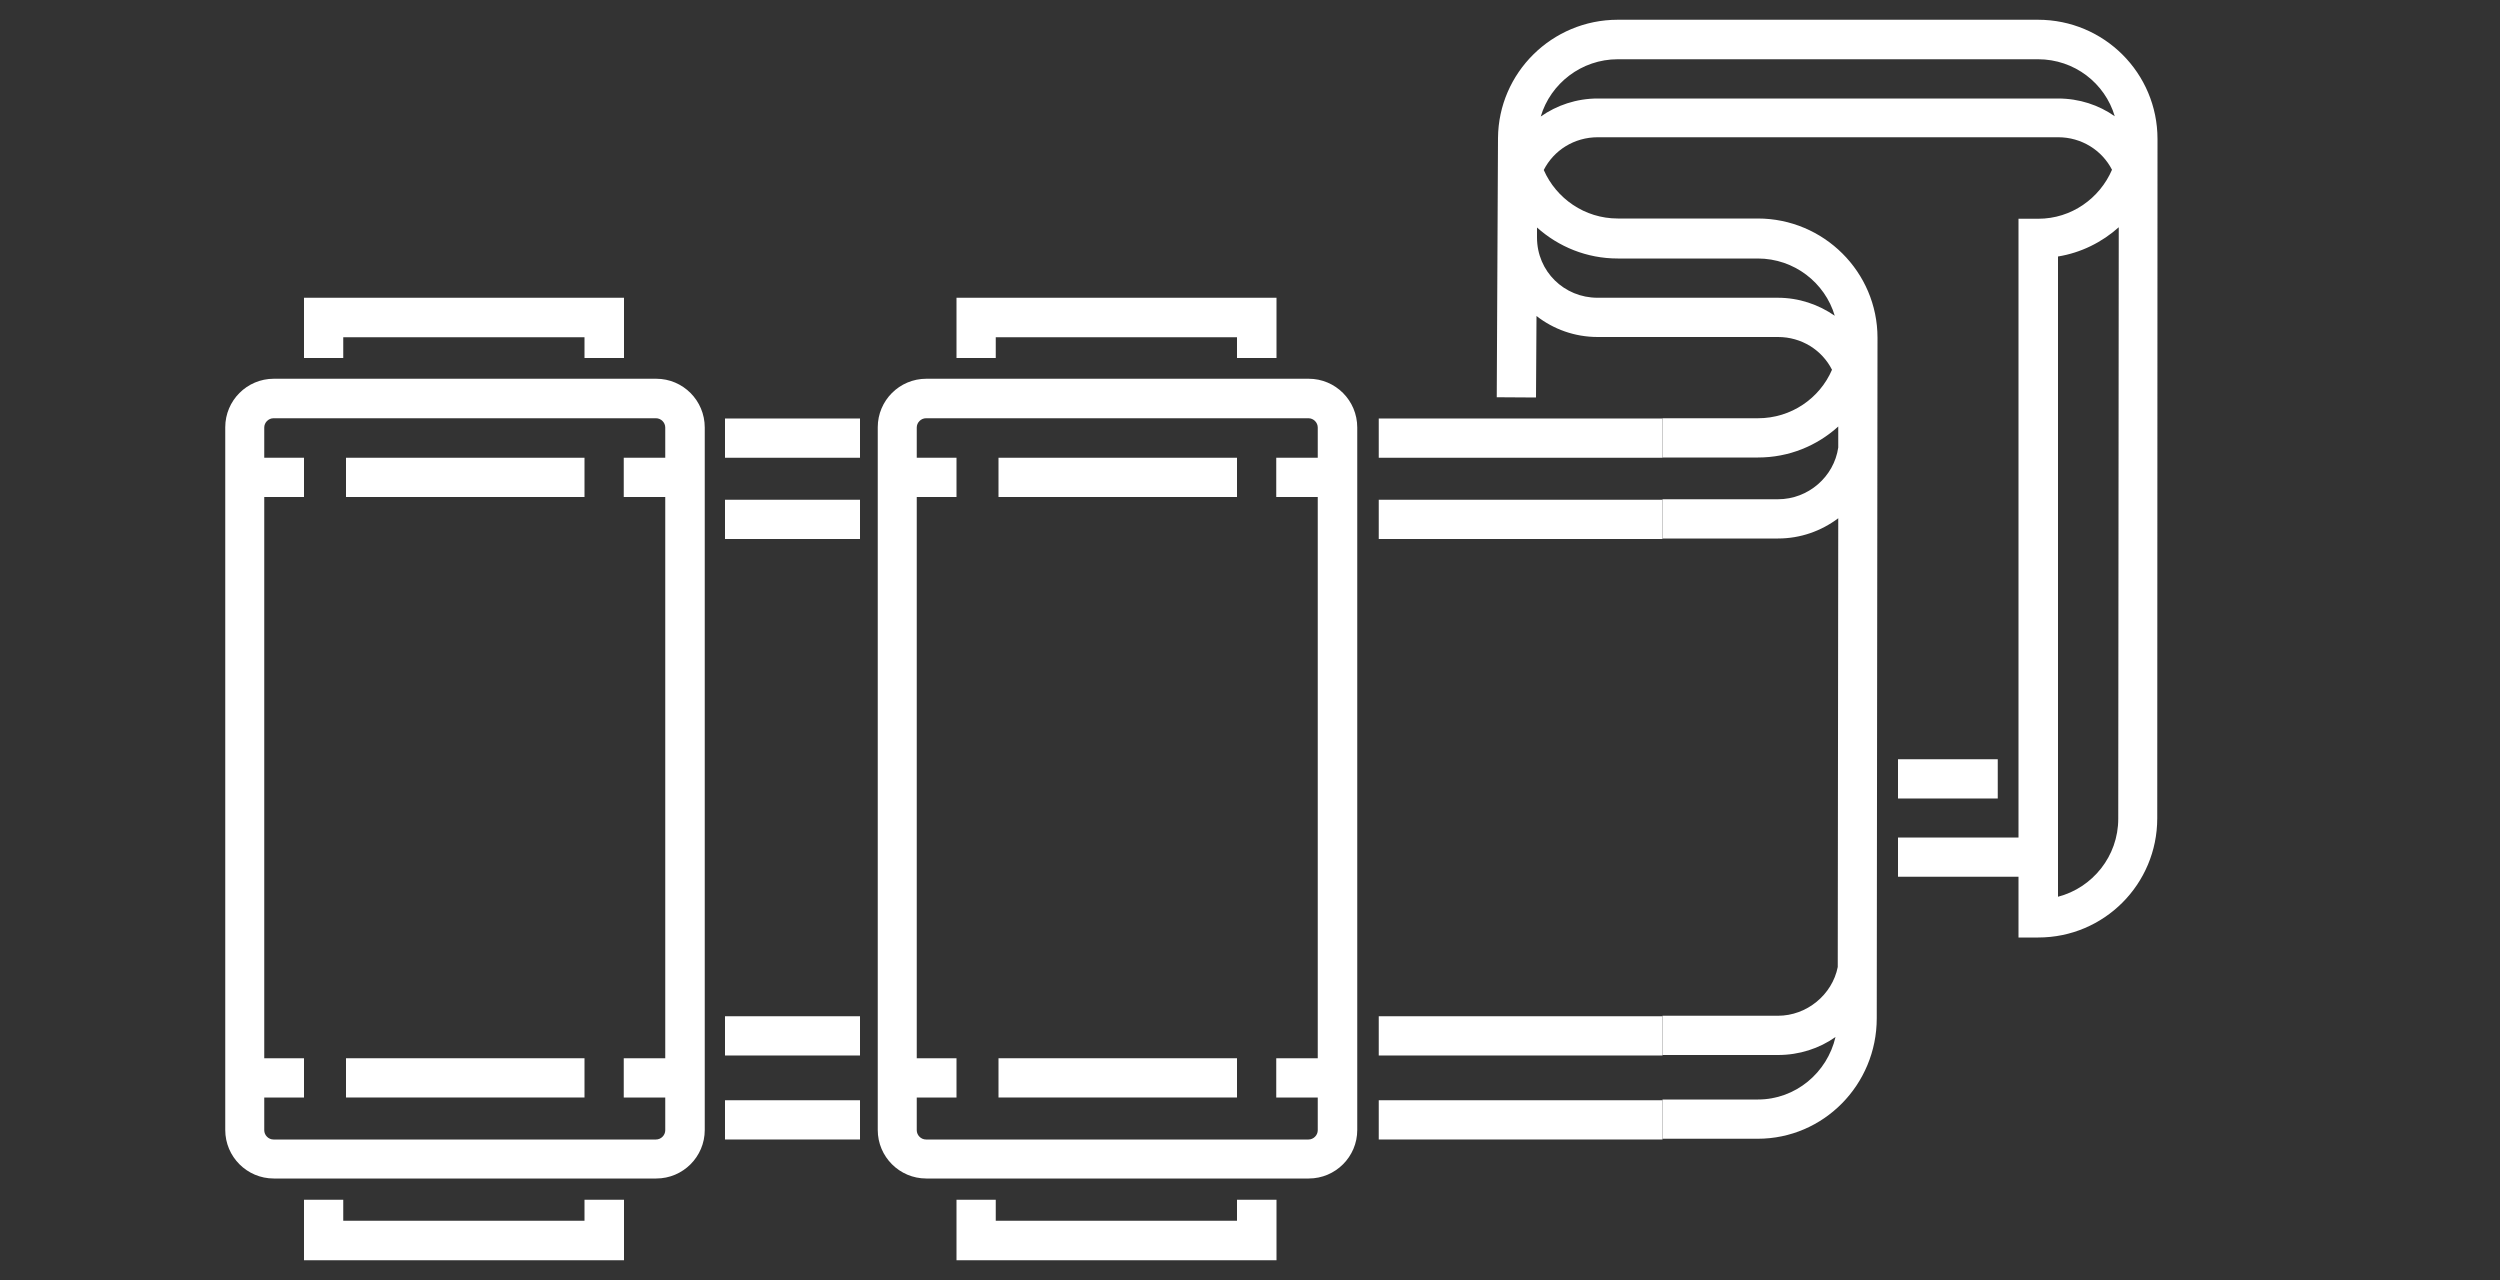 <?xml version="1.0" encoding="UTF-8"?> <!-- Generator: Adobe Illustrator 21.1.0, SVG Export Plug-In . SVG Version: 6.00 Build 0) --> <svg xmlns="http://www.w3.org/2000/svg" xmlns:xlink="http://www.w3.org/1999/xlink" id="Layer_1" x="0px" y="0px" viewBox="0 0 1000 512" style="enable-background:new 0 0 1000 512;" xml:space="preserve"><rect x="0" y="0" width="1000" height="512" fill="#333333" stroke="none"/> <style type="text/css"> .st0{fill:#FFFFFF;} .st1{fill:none;} </style> <g> <g> <polygon class="st0" points="382.6,119.1 382.6,143.2 398.3,143.2 398.3,134.9 494.8,134.9 494.8,143.2 510.6,143.2 510.6,119.1 "></polygon> </g> </g> <g> <g> <polygon class="st0" points="494.8,479.9 494.8,488.3 398.3,488.3 398.3,479.9 382.6,479.9 382.6,504.1 510.6,504.1 510.6,479.9 "></polygon> </g> </g> <g> <g> <rect x="399.4" y="183.1" class="st0" width="95.4" height="15.7"></rect> </g> </g> <g> <g> <rect x="399.4" y="423.3" class="st0" width="95.4" height="15.7"></rect> </g> </g> <g> <g> <rect x="759.2" y="303.7" class="st0" width="39.9" height="15.7"></rect> </g> </g> <g> <g> <path class="st0" d="M523.5,151.5h-153c-10.7,0-19.4,8.7-19.4,19.4v281.1c0,10.7,8.7,19.4,19.4,19.4h153 c10.7,0,19.4-8.7,19.4-19.4V171C542.9,160.2,534.2,151.5,523.5,151.5z M527.1,183.1h-16.6v15.7h16.6v224.5h-16.6V439h16.6v13.1 c0,2-1.7,3.7-3.7,3.7h-153c-2,0-3.7-1.7-3.7-3.7V439h15.9v-15.7h-15.9V198.8h15.9v-15.7h-15.9V171c0-2,1.7-3.7,3.7-3.7h153 c2,0,3.7,1.7,3.7,3.7L527.1,183.1L527.1,183.1z"></path> </g> </g> <g> <g> <polygon class="st0" points="121.6,119.1 121.6,143.2 137.3,143.2 137.3,134.9 233.8,134.9 233.8,143.2 249.6,143.2 249.6,119.1 "></polygon> </g> </g> <g> <g> <polygon class="st0" points="233.8,479.9 233.8,488.3 137.3,488.3 137.3,479.9 121.6,479.9 121.6,504.1 249.6,504.1 249.6,479.9 "></polygon> </g> </g> <g> <g> <rect x="138.4" y="183.1" class="st0" width="95.4" height="15.7"></rect> </g> </g> <g> <g> <rect x="138.4" y="423.3" class="st0" width="95.4" height="15.7"></rect> </g> </g> <g> <g> <path class="st0" d="M262.5,151.5h-153c-10.7,0-19.4,8.7-19.4,19.4v281.1c0,10.7,8.7,19.4,19.4,19.4h153 c10.7,0,19.4-8.7,19.4-19.4V171C281.9,160.2,273.2,151.5,262.5,151.5z M266.1,183.1h-16.6v15.7h16.6v224.5h-16.6V439h16.6v13.1 c0,2-1.7,3.7-3.7,3.7h-153c-2,0-3.7-1.7-3.7-3.7V439h15.9v-15.7h-15.9V198.8h15.9v-15.7h-15.9V171c0-2,1.7-3.7,3.7-3.7h153 c2,0,3.7,1.7,3.7,3.7L266.1,183.1L266.1,183.1z"></path> </g> </g> <path class="st1" d="M735.1,387.1l0.2-179.5c-6.8,5.1-15.1,8.1-24.1,8.1H665v190.9h46.2C722.6,406.5,732.8,398.2,735.1,387.1z"></path> <path class="st1" d="M735.3,179.1l0-8.4c-8.5,7.7-19.8,12.4-32.1,12.4H665v16.8h46.2C723.2,199.9,733.6,190.9,735.3,179.1z"></path> <path class="st1" d="M614.9,95c0,13.6,10.8,24.1,24.2,24.1h72.1c8.5,0,16.4,2.7,22.8,7.2c-3.9-13.2-16.3-22.9-30.8-22.9h-56 c-12.4,0-23.7-4.7-32.2-12.4V95z"></path> <path class="st1" d="M734.2,415c-6.5,4.6-14.5,7.2-23,7.2H665v17.8h38.1C718.2,440.1,730.9,429.4,734.2,415z"></path> <path class="st1" d="M815.2,23.7H647.1c-14.6,0-26.9,9.7-30.8,22.9c6.5-4.5,14.3-7.2,22.8-7.2h184.1c8.4,0,16.3,2.6,22.7,7.1 C842,33.3,829.8,23.7,815.2,23.7z"></path> <path class="st1" d="M823.1,358.7c13.8-3.5,24.1-16.2,24.1-31.2l0.1-236.7c-6.7,6-15,10.2-24.3,11.7V358.7z"></path> <rect x="551.5" y="199.9" class="st0" width="113.5" height="15.7"></rect> <rect x="551.5" y="440.1" class="st0" width="113.5" height="15.7"></rect> <rect x="551.5" y="406.5" class="st0" width="113.5" height="15.7"></rect> <path class="st0" d="M815.2,7.9H647.1c-26.3,0-47.7,21.2-47.9,47.3h0l-0.5,103.7l15.7,0.1l0.2-32.6c6.8,5.3,15.3,8.4,24.5,8.4h72.1 c9.4,0,17.6,5.2,21.6,13.1c-4.9,11.4-16.3,19.4-29.6,19.4H665v15.7h38.2c12.4,0,23.6-4.7,32.1-12.4l0,8.4 c-1.7,11.7-12,20.7-24.1,20.7H665v15.7h46.2c9,0,17.3-3,24.1-8.1l-0.2,179.5c-2.2,11.1-12.4,19.5-23.9,19.5H665v15.7h46.2 c8.5,0,16.5-2.6,23-7.2c-3.3,14.3-16,25-31,25H665v15.7h38.1c26.3,0,47.6-21.6,47.6-48.2l0.3-272.2c0,0,0,0,0,0 c0-26.3-21.5-47.7-47.9-47.7h-56c-13.2,0-24.6-8-29.6-19.4c4-7.9,12.2-13.1,21.6-13.1h184.2c9.3,0,17.5,5.2,21.5,13 c-4.9,11.4-16.2,19.6-29.5,19.6h-7.9v247.5h-48.2v15.7h48.2V375h7.9c26.3,0,47.6-21.3,47.6-47.7L863,55.6c0,0,0,0,0,0v0c0,0,0,0,0,0 C863,29.3,841.7,7.9,815.2,7.9z M647.1,103.4h56c14.6,0,26.9,9.7,30.8,22.9c-6.5-4.5-14.3-7.2-22.8-7.2h-72.1 c-13.3,0-24.2-10.5-24.2-24.1v-4C623.4,98.7,634.7,103.4,647.1,103.4z M823.2,39.4H639.1c-8.5,0-16.4,2.7-22.8,7.2 c3.9-13.2,16.3-22.9,30.8-22.9h168.1c14.6,0,26.8,9.6,30.7,22.8C839.5,42,831.7,39.4,823.2,39.4z M847.3,327.5 c0,15-10.3,27.6-24.1,31.2V102.6c9.2-1.5,17.6-5.7,24.3-11.7L847.3,327.5z"></path> <rect x="551.5" y="167.4" class="st0" width="113.5" height="15.7"></rect> <rect x="290" y="199.9" class="st0" width="54" height="15.7"></rect> <rect x="290" y="440.1" class="st0" width="54" height="15.7"></rect> <rect x="290" y="406.5" class="st0" width="54" height="15.7"></rect> <rect x="290" y="167.4" class="st0" width="54" height="15.7"></rect> </svg> 